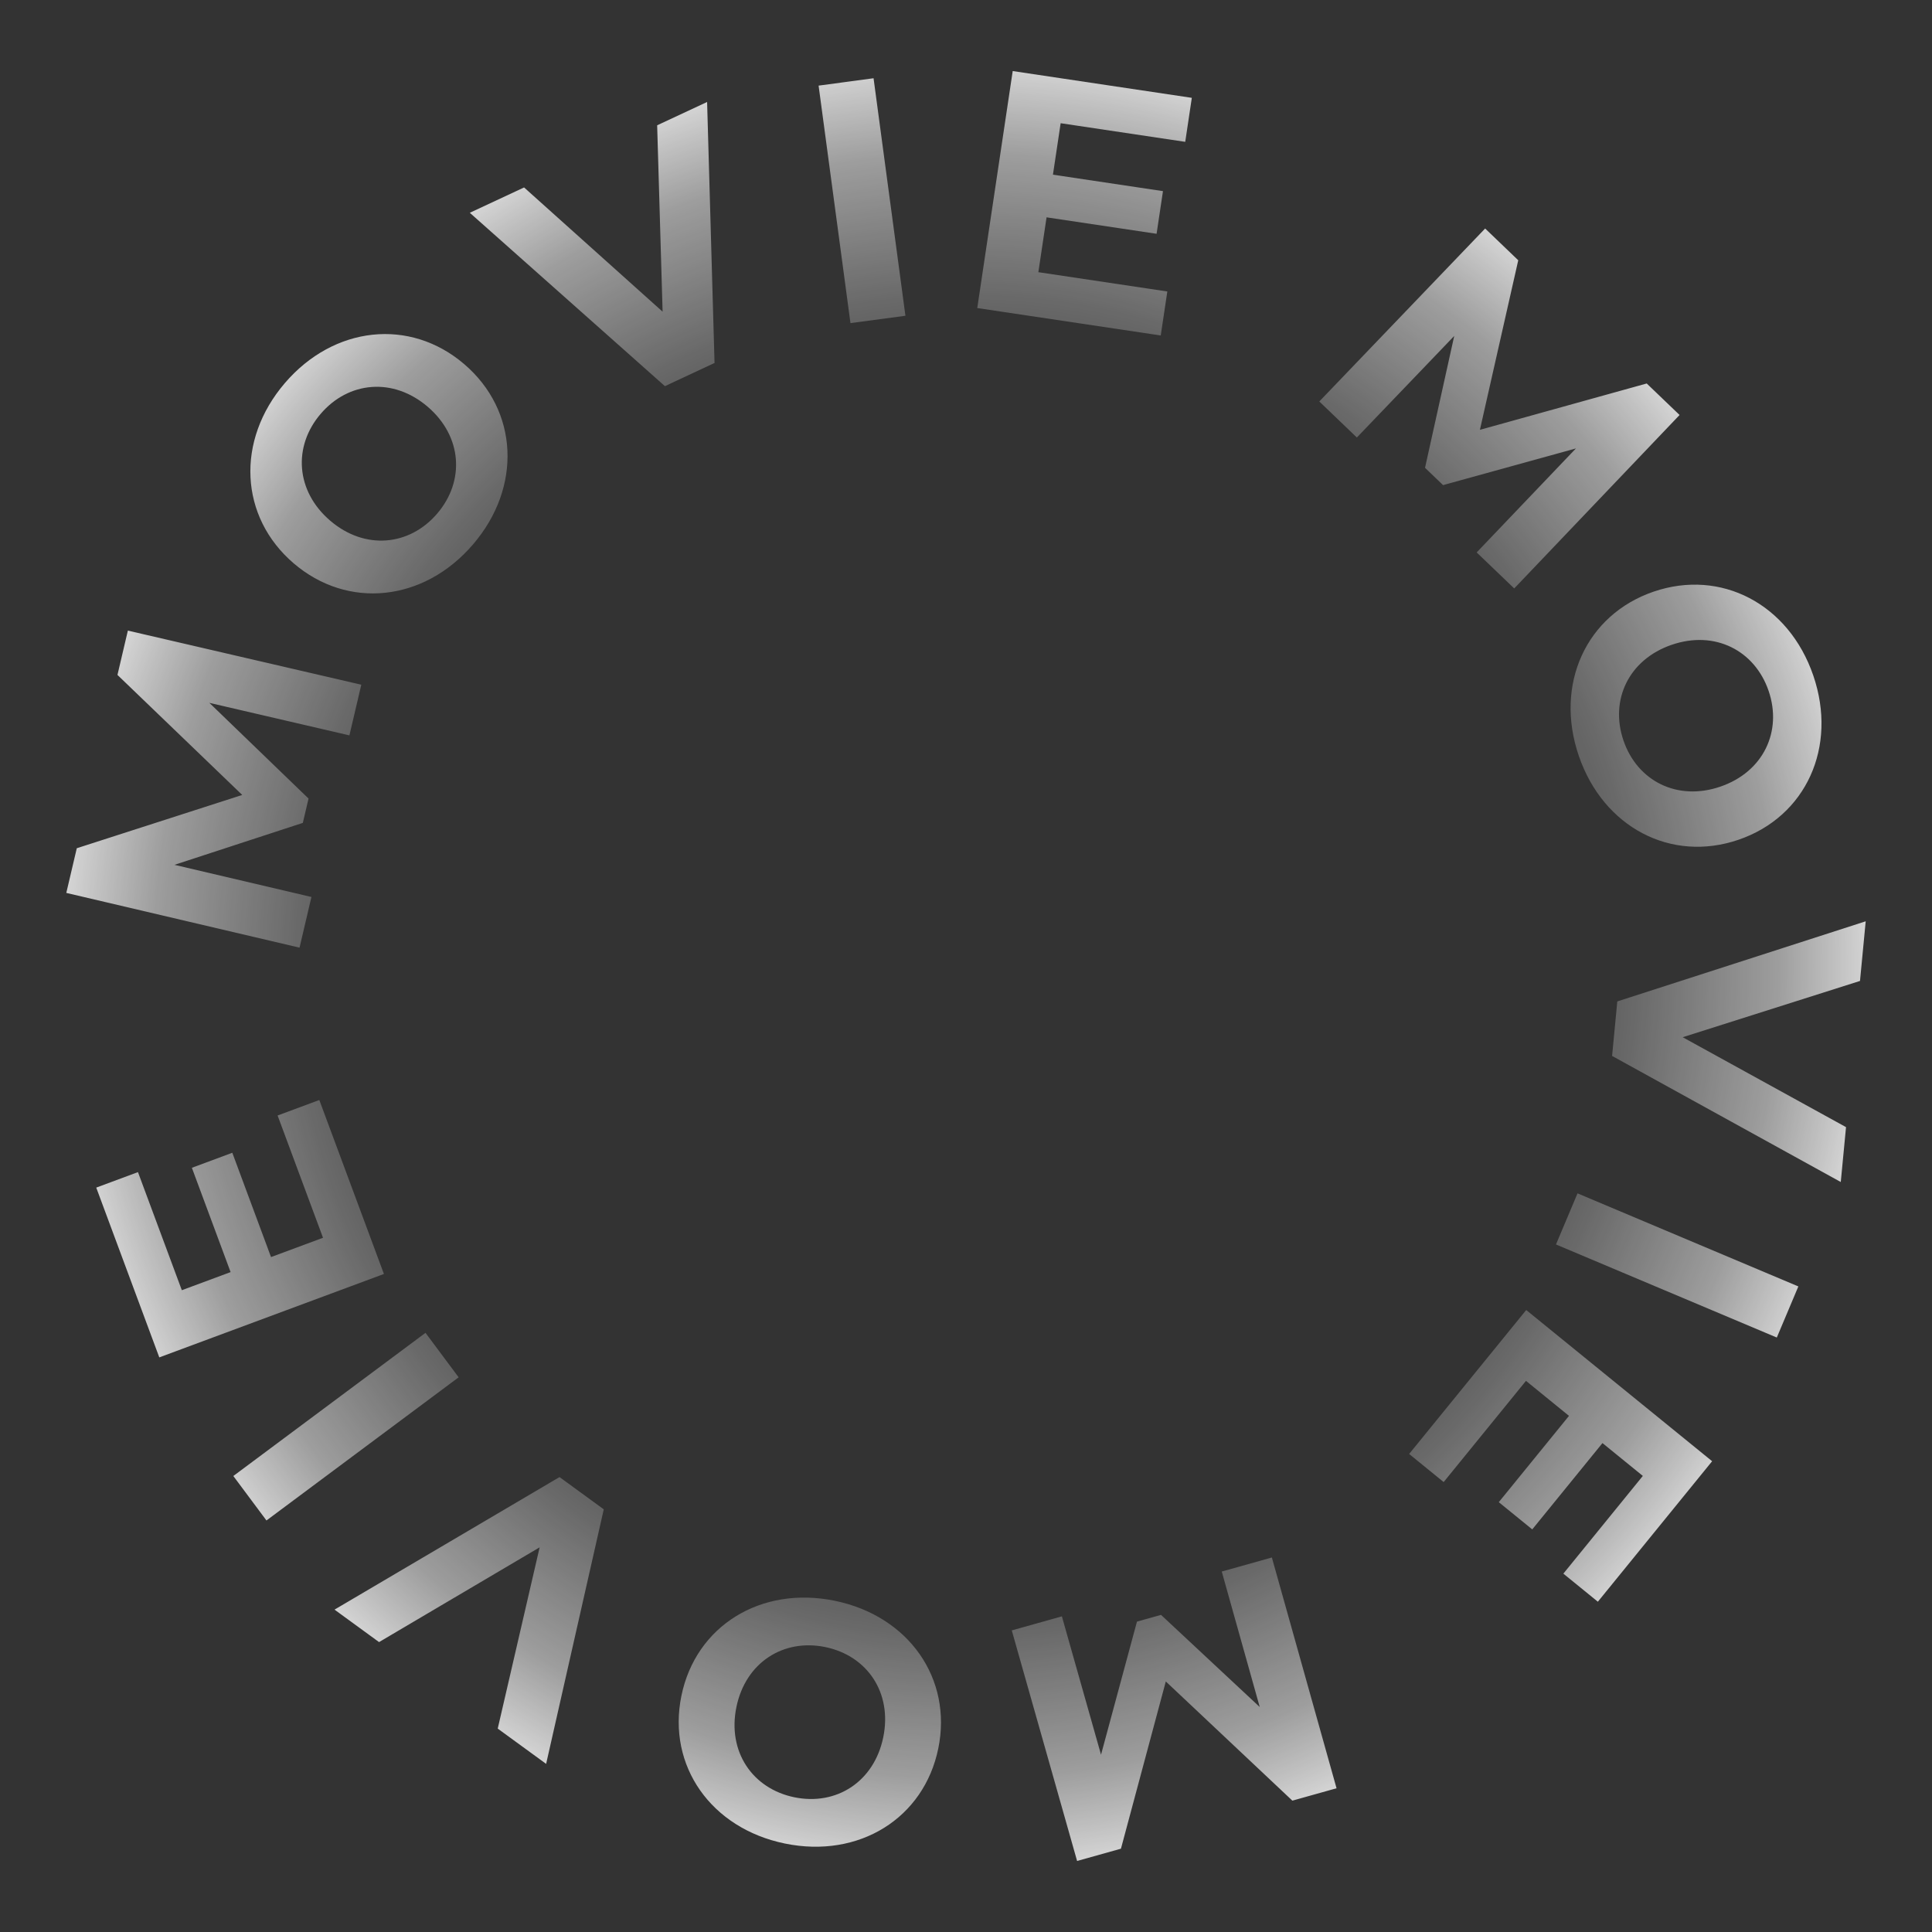 <?xml version="1.0" encoding="UTF-8"?><svg id="_レイヤー_2" xmlns="http://www.w3.org/2000/svg" xmlns:xlink="http://www.w3.org/1999/xlink" viewBox="0 0 702 702"><rect x="0" y="0" width="702" height="702" fill="#333333" stroke="none"/><defs><style>.cls-1{fill:none;}.cls-2{fill:url(#_名称未設定グラデーション_20);}.cls-3{clip-path:url(#clippath);}</style><clipPath id="clippath"><path class="cls-1" d="M108.86,344.34l-84.77-19.9,3.81-16.23,60.12-19.36-45.34-43.61,3.78-16.11,84.82,19.66-4.32,18.41-50.89-11.82,36.04,34.78-2.08,8.84-46.64,15.24,49.77,11.68-4.32,18.41ZM103.5,139.2c17.81-20.78,45.45-23.8,65.19-6.88,19.74,16.91,21.01,44.7,3.2,65.48-17.89,20.88-45.54,23.72-65.19,6.88s-21.09-44.6-3.2-65.48ZM119.97,189.18c12.56,10.76,28.77,9.25,38.88-2.56,10.12-11.81,9.13-28.05-3.44-38.82s-28.77-9.25-38.88,2.56c-10.12,11.81-9.13,28.05,3.44,38.82ZM256.93,37.05l-18.15,8.48,1.98,67.72-50.33-45.14-19.72,9.21,70.89,62.99,18.03-8.42-2.7-94.84ZM328.99,114.73l-11.58-86.3-19.97,2.68,11.58,86.3,19.97-2.68ZM424.16,105.91l-46.87-7.01,2.98-19.93,39.98,5.98,2.32-15.5-39.98-5.98,2.8-18.7,45.27,6.77,2.39-15.99-65.08-9.73-12.88,86.11,66.67,9.97,2.39-15.99ZM517.79,169.98l6.55,6.29,48.28-13.33-36.07,37.79,13.65,13.08,60.08-63.02-11.94-11.45-60.61,16.84,13.93-61.61-12.03-11.54-60.26,62.85,13.65,13.09,35.38-36.9-10.61,47.91ZM600.84,214.98c24.48-8.38,49.13,4.48,58.03,30.49,8.86,25.89-2.58,51.24-27.18,59.66-24.6,8.42-49.17-4.6-58.03-30.49-8.9-26.01,2.7-51.28,27.18-59.66ZM607.44,234.28c-15.65,5.36-22.58,20.09-17.54,34.8,5.04,14.71,19.53,22.11,35.19,16.75,15.65-5.36,22.58-20.09,17.54-34.8-5.04-14.71-19.53-22.11-35.18-16.75ZM677.9,334.76l-90.25,29.11-1.89,19.81,83.09,45.81,1.91-19.94-59.35-32.67,64.43-20.45,2.07-21.67ZM565.37,452.18l80.24,33.82,7.83-18.57-80.24-33.82-7.83,18.57ZM512.02,528.31l12.54,10.2,29.91-36.77,15.63,12.72-25.51,31.36,12.16,9.89,25.51-31.36,14.67,11.93-28.88,35.51,12.54,10.2,41.52-51.05-67.55-54.94-42.54,52.3ZM443.93,571.02l13.8,49.23-35.87-33.48-8.74,2.45-13.06,48.36-14.22-50.27-18.21,5.1,23.74,83.78,15.93-4.46,16.3-60.77,45.99,43.31,16.05-4.5-23.5-83.85-18.21,5.1ZM340.93,635.31c-5.19,25.35-28.78,40.07-55.71,34.55-26.81-5.49-42.85-28.21-37.63-53.67,5.22-25.47,28.9-40.04,55.71-34.55,26.93,5.52,42.83,28.33,37.63,53.67ZM299.85,598.46c-15.23-3.12-28.96,5.62-32.28,21.83-3.32,16.21,5.86,29.64,21.09,32.76,15.23,3.12,28.96-5.62,32.28-21.83,3.32-16.21-5.86-29.64-21.1-32.76ZM121.55,584.86l16.18,11.8,58.35-34.43-15.23,65.86,17.59,12.82,20.94-92.49-16.08-11.72-81.75,48.16ZM154.61,484.29l-69.83,52.02,12.04,16.16,69.83-52.02-12.04-16.16ZM116.03,399.69l-15.16,5.63,16.5,44.43-18.89,7.01-14.07-37.9-14.69,5.46,14.07,37.9-17.72,6.58-15.94-42.91-15.16,5.63,22.91,61.69,81.62-30.31-23.47-63.2Z"/></clipPath><radialGradient id="_名称未設定グラデーション_20" cx="351" cy="351" fx="351" fy="351" r="351" gradientUnits="userSpaceOnUse"><stop offset="0" stop-color="#fff" stop-opacity="0"/><stop offset=".27" stop-color="#fff" stop-opacity="0"/><stop offset=".41" stop-color="#fff" stop-opacity=".04"/><stop offset=".51" stop-color="#fff" stop-opacity=".09"/><stop offset=".61" stop-color="#fff" stop-opacity=".17"/><stop offset=".69" stop-color="#fff" stop-opacity=".26"/><stop offset=".76" stop-color="#fff" stop-opacity=".38"/><stop offset=".84" stop-color="#fff" stop-opacity=".52"/><stop offset=".9" stop-color="#fff" stop-opacity=".69"/><stop offset=".96" stop-color="#fff" stop-opacity=".87"/><stop offset="1" stop-color="#fff"/></radialGradient></defs><g id="green_black"><g class="cls-3"><circle class="cls-2" cx="351" cy="351" r="351"/></g></g></svg>